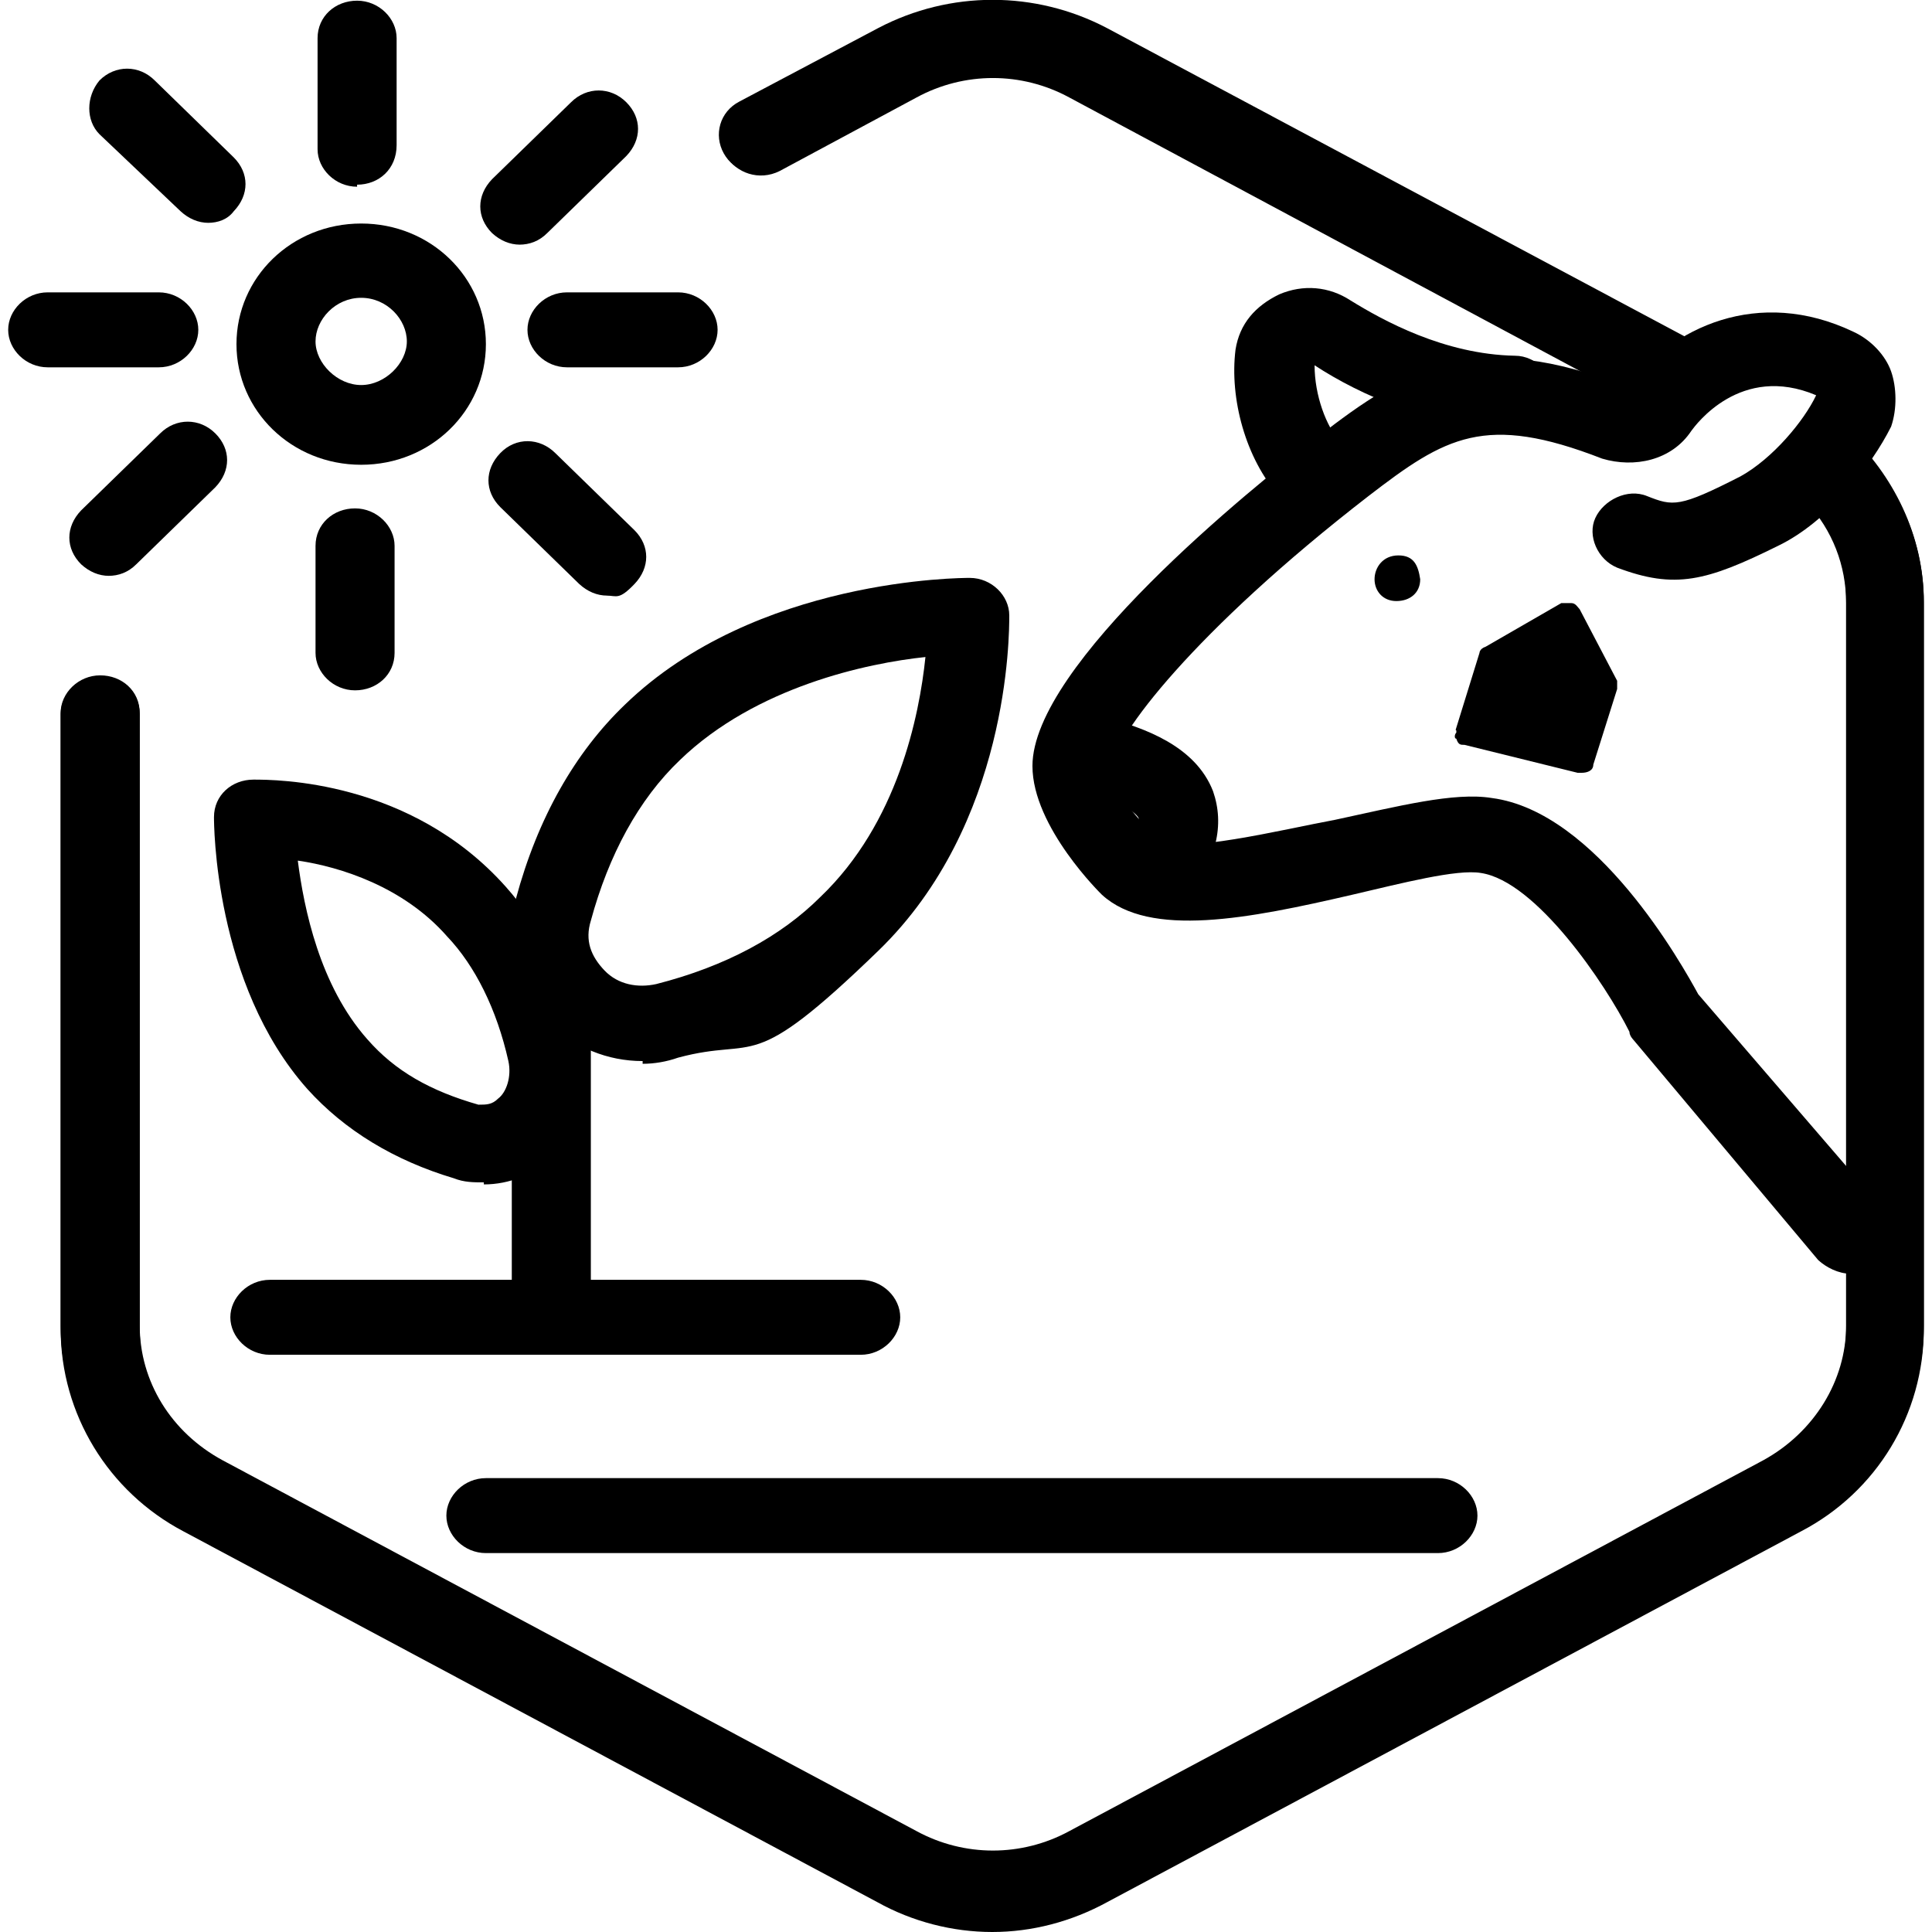 <svg xmlns="http://www.w3.org/2000/svg" viewBox="0 0 283.5 283.5"><g><g id="Layer_1"><g id="Default_Hexagon"><g id="Default"><path d="M113.8,24.8l20.4-10.8c7-3.8,15.4-3.8,22.4,0l86.4,46c.9-3.8,2.9-7.3,6.7-9.3L162.4,4.1c-10.5-5.5-23-5.5-33.5,0l-20.4,10.8c-2.9,1.5-3.8,4.9-2.3,7.6s4.9,3.8,7.6,2.3Z"></path><path d="M270.9,62.9c0,4.1-1.7,8.4-4.9,11.1,3.2,4.1,4.9,8.7,4.9,14v106.5c0,8.1-4.7,15.7-12.2,19.8l-101.8,54.4c-7,3.8-15.4,3.8-22.4,0l-101.8-54.4c-7.6-4.1-12.2-11.6-12.2-19.8v-89.9c0-3.2-2.6-5.5-5.8-5.5s-5.8,2.6-5.8,5.5v89.9c0,12.5,7,23.9,18,29.7l101.8,54.4c5.2,2.9,11.1,4.4,16.9,4.4s11.6-1.5,16.9-4.4l101.8-54.4c11.1-5.8,18-17.2,18-29.7v-106.2c0-9.6-4.4-18.6-11.3-25v-.3Z"></path></g></g><g id="Your_Icon"><path d="M208.7,247.4"></path><path d="M114.4,25.1l20.1-10.8c7-3.8,15.4-3.8,22.4,0l85.3,45.7c.6-3.8,2.9-7.3,6.4-9.6L162.4,4.4c-10.5-5.5-23-5.5-33.5,0l-20.1,10.8c-2.9,1.5-3.8,4.9-2.3,7.6,1.5,2.6,4.9,3.8,7.9,2.3Z"></path><path d="M270,62.6c0,4.1-1.7,8.1-4.9,11.1,3.8,4.1,5.8,9.3,5.8,14.8v106.5c0,8.1-4.7,15.7-12.2,19.8l-101.8,54.4c-7,3.8-15.4,3.8-22.4,0l-101.8-54.4c-7.6-4.1-12.2-11.6-12.2-19.8v-90.2c0-3.2-2.6-5.5-5.8-5.5s-5.8,2.6-5.8,5.5v90.2c0,12.5,7,23.9,18,29.7l101.8,54.4c5.2,2.9,11.1,4.4,16.9,4.4s11.6-1.5,16.9-4.4l101.8-54.4c11.1-5.8,18-17.2,18-29.7v-106.5c0-10.2-4.7-19.2-12.2-25.6v-.3Z"></path><path d="M23.3,53.9H7c-3.2,0-5.8-2.6-5.8-5.5s2.6-5.5,5.8-5.5h16.3c3.2,0,5.8,2.6,5.8,5.5s-2.6,5.5-5.8,5.5Z"></path><path d="M99.5,53.9h-16.3c-3.2,0-5.8-2.6-5.8-5.5s2.6-5.5,5.8-5.5h16.3c3.2,0,5.8,2.6,5.8,5.5s-2.6,5.5-5.8,5.5Z"></path><path d="M52.4,27.4c-3.2,0-5.8-2.6-5.8-5.5V5.6c0-3.2,2.6-5.5,5.8-5.5s5.8,2.6,5.8,5.5v15.7c0,3.5-2.6,5.8-5.8,5.8v.3Z"></path><path d="M52.1,101.3c-3.2,0-5.8-2.6-5.8-5.5v-15.7c0-3.2,2.6-5.5,5.8-5.5s5.8,2.6,5.8,5.5v15.7c0,3.2-2.6,5.5-5.8,5.5Z"></path><path d="M30.6,32.7c-1.5,0-2.9-.6-4.1-1.7l-11.9-11.3c-2-2-2-5.5,0-7.9,2.3-2.3,5.8-2.3,8.1,0l11.6,11.3c2.3,2.3,2.3,5.5,0,7.9-.9,1.2-2.3,1.7-3.8,1.7Z"></path><path d="M89.1,87.4c-1.5,0-2.9-.6-4.1-1.7l-11.6-11.3c-2.3-2.3-2.3-5.5,0-7.9s5.8-2.3,8.1,0l11.6,11.3c2.3,2.3,2.3,5.5,0,7.9s-2.6,1.7-4.1,1.7Z"></path><path d="M76.3,35.9c-1.5,0-2.9-.6-4.1-1.7-2.3-2.3-2.3-5.5,0-7.9l11.6-11.3c2.3-2.3,5.8-2.3,8.1,0s2.3,5.5,0,7.9l-11.6,11.3c-1.2,1.2-2.6,1.7-4.1,1.7Z"></path><path d="M16,84.5c-1.5,0-2.9-.6-4.1-1.7-2.3-2.3-2.3-5.5,0-7.9l11.6-11.3c2.3-2.3,5.8-2.3,8.1,0s2.3,5.5,0,7.9l-11.6,11.3c-1.2,1.2-2.6,1.7-4.1,1.7Z"></path><path d="M53,68.2c-10.2,0-18.3-7.9-18.3-17.7s8.1-17.7,18.3-17.7,18.3,7.9,18.3,17.7-8.1,17.7-18.3,17.7ZM53,43.7c-3.8,0-6.7,3.2-6.7,6.4s3.2,6.4,6.7,6.4,6.7-3.2,6.7-6.4-2.9-6.4-6.7-6.4Z"></path><g id="Your_Icon-2"><g><path d="M213.6,107.1l3.5-11.3s0-.6.9-.9l11.1-6.4h1.5c.6,0,.9.6,1.2.9l5.5,10.5v1.2l-3.5,11.1c0,.9-.9,1.2-1.7,1.2h-.6l-16.6-4.1c-.6,0-.9,0-1.2-.9-.3,0-.3-.6,0-.9v-.3Z"></path><path d="M169.7,134.5c-1.2,0-2.3,0-3.5-1.2-2.6-1.7-3.2-5.2-1.5-7.9,2.3-3.2,2.6-5.2,2.3-5.5,0,0-1.2-2-7.6-3.8s-4.9-4.1-4.1-6.7,4.1-4.9,7-4.1c5.5,1.5,13.1,4.1,15.7,10.8,1.7,4.9.6,10.2-4.1,16-.9,1.5-2.6,2.3-4.4,2.3Z"></path><path d="M192.1,74.8c-1.7,0-3.2-.6-4.4-2-4.9-5.5-7.3-14.3-6.4-21.5.6-3.8,2.9-6.4,6.4-8.1,3.5-1.5,7.3-1.2,10.5.9,4.7,2.9,13.7,7.9,24.1,8.1,3.2,0,5.8,2.9,5.5,5.8,0,3.2-2.9,5.2-6.1,5.2-11.6-.6-22.1-5.2-28.8-9.6,0,4.4,1.7,9,3.8,11.3,2,2.3,1.7,5.8-.6,7.9-1.5,1.5-2.6,1.7-4.1,1.7v.3Z"></path><path d="M271.5,186.9c-1.7,0-3.5-.9-4.7-2l-27.1-32.3s-.6-.6-.6-1.2c-3.5-7-13.7-22.1-21.8-23.3-3.5-.6-11.6,1.5-18.9,3.2-15.1,3.5-29.7,6.4-36.7,0,0,0-10.2-9.9-10.2-18.9,0-14.8,32-40.7,41.9-48.3,13.1-10.2,23.3-16,45.4-7.3,6.4-8.7,19.2-14.8,33.2-8.1,2.6,1.2,4.7,3.5,5.5,5.8s.9,5.5,0,8.1c-2.9,5.8-9.3,14-16.6,17.5-10.5,5.2-15.1,6.4-23.6,3.2-2.9-1.2-4.4-4.7-3.2-7.3s4.7-4.4,7.6-3.2c3.8,1.5,4.7,1.7,13.7-2.9,4.7-2.6,9.3-8.1,11.1-11.9-11.1-4.7-17.7,4.4-18.3,5.2-2.9,4.4-8.4,5.5-13.1,4.1-17.2-6.7-23-3.2-34.3,5.5-25.6,19.8-37.5,35.5-37.5,39.6s3.8,7.9,6.7,10.8c2.9,2.3,18.3-1.5,25.9-2.9,9.3-2,17.5-4.1,23-3.2,15.4,2,27.9,24.4,30.3,28.8l27.3,31.7c2,2.6,1.7,5.8-.9,7.9-1.2.9-2.3,1.2-3.8,1.2l-.3.3Z"></path><path id="Path_64" d="M208.4,85c0,2-1.5,3.2-3.5,3.2s-3.2-1.5-3.2-3.2,1.2-3.5,3.5-3.5,2.9,1.5,3.2,3.5Z"></path></g><path d="M238.3,53.6"></path><g><path d="M80.9,194.4c-3.2,0-5.8-2.6-5.8-5.5v-37.8c0-3.2,2.6-5.5,5.8-5.5s5.8,2.6,5.8,5.5v37.8c0,3.2-2.6,5.5-5.8,5.5Z"></path><path d="M94.3,155.7c-5.2,0-9.9-2-13.7-5.5-4.9-4.9-7-11.6-4.9-18.3,3.2-11.9,8.7-21.5,16-28.5,19.2-18.6,49.5-18.6,50.6-18.6,3.2,0,5.8,2.6,5.8,5.5s0,30.6-19.2,49.2c-19.2,18.6-17.5,12.5-29.4,15.7h0c-1.7.6-3.5.9-5.2.9v-.3ZM135.9,96.4c-8.7.9-25,4.4-36.1,15.1-6.1,5.8-10.5,14-13.1,23.6-.9,2.9,0,5.2,2,7.3s4.9,2.6,7.6,2h0c10.2-2.6,18.3-7,24.1-12.8,11.3-10.8,14.5-26.5,15.4-35.2Z"></path><path d="M71,173.5c-1.5,0-2.9,0-4.4-.6-8.7-2.6-16-7-21.5-13.1-13.7-15.4-13.7-39-13.7-39.9,0-3.2,2.6-5.5,5.8-5.5s23,0,37,15.7c5.2,5.8,9.3,14,11.6,23.6h0c1.5,6.1-.3,12.5-4.9,16.3-2.6,2.3-6.1,3.8-9.9,3.8v-.3ZM43.7,126.3c.9,7,3.2,18.3,10.2,26.2,4.1,4.7,9.3,7.6,16.3,9.6,1.2,0,2,0,2.9-.9,1.2-.9,2-3.2,1.5-5.5h0c-1.7-7.6-4.9-14-9-18.3-6.4-7.3-15.7-10.2-21.8-11.1Z"></path><path d="M126.3,198.8H39.6c-3.2,0-5.8-2.6-5.8-5.5s2.6-5.5,5.8-5.5h86.7c3.2,0,5.8,2.6,5.8,5.5s-2.6,5.5-5.8,5.5Z"></path></g><path d="M211,227.9H71.3c-3.2,0-5.8-2.6-5.8-5.5s2.6-5.5,5.8-5.5h139.7c3.2,0,5.8,2.6,5.8,5.5s-2.6,5.5-5.8,5.5Z"></path></g></g></g></g></svg>